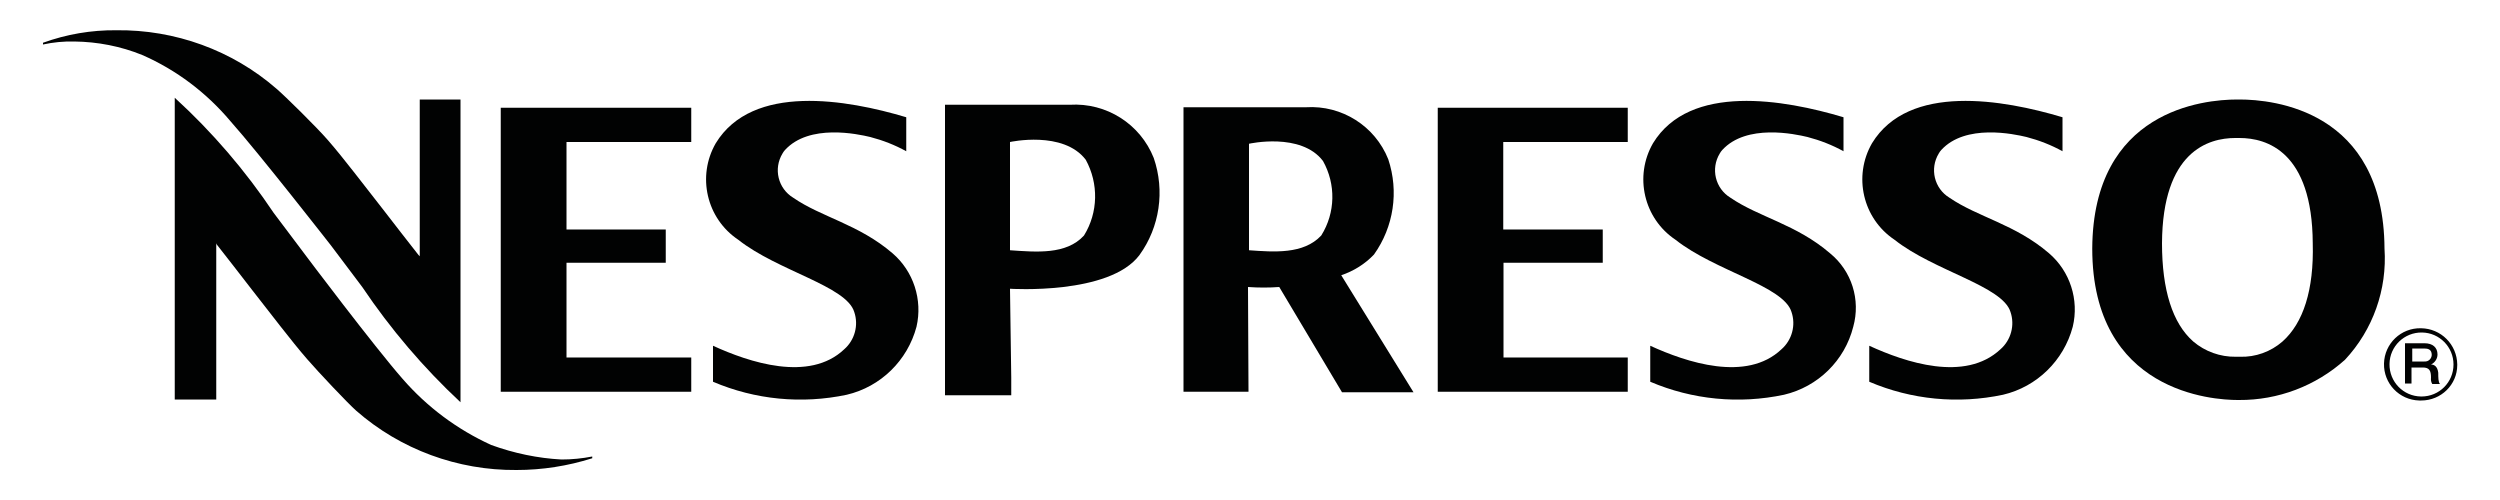<?xml version="1.0" encoding="utf-8"?>
<!-- Generator: Adobe Illustrator 23.1.0, SVG Export Plug-In . SVG Version: 6.00 Build 0)  -->
<svg version="1.1" id="Vrstva_1" xmlns="http://www.w3.org/2000/svg" xmlns:xlink="http://www.w3.org/1999/xlink" x="0px" y="0px"
	 viewBox="0 0 100 20" style="enable-background:new 0 0 100 20;" xml:space="preserve">
<style type="text/css">
	.st0{fill:#010202;}
</style>
<g>
	<path id="Path_29" class="st0" d="M89.58,3.98h-0.09c-1.35,0-5.77,0.43-5.8,5.96c0,5.77,4.85,6.06,5.82,6.06h0.05
		c1.56,0.01,3.07-0.56,4.24-1.61c1.12-1.2,1.69-2.81,1.58-4.45C95.35,4.4,90.92,3.98,89.58,3.98z M91.3,13.66
		c-0.47,0.41-1.08,0.63-1.7,0.61h-0.17c-0.62,0.01-1.23-0.21-1.7-0.61c-0.83-0.73-1.25-2.06-1.25-3.93
		c0.02-3.67,1.85-4.21,2.93-4.21h0.17c1.09,0,2.91,0.54,2.93,4.21C92.56,11.6,92.13,12.92,91.3,13.66L91.3,13.66z"/>
	<path id="Path_30" class="st0" d="M19.65,17.8c-1.36-0.62-2.57-1.52-3.55-2.65c-1.14-1.3-3.88-4.94-3.9-4.97
		c-0.38-0.5-0.8-1.07-1.25-1.66C9.82,6.83,8.49,5.28,6.99,3.91v12.07h1.66V9.73l0.02,0.05c0.45,0.57,0.92,1.18,1.4,1.8
		c0.78,0.99,1.56,2.03,2.22,2.79c0.45,0.52,1.63,1.77,1.96,2.06c1.77,1.55,4.06,2.39,6.41,2.37c1.03,0,2.05-0.16,3.03-0.47v-0.07
		c-0.41,0.08-0.82,0.12-1.23,0.12C21.51,18.33,20.56,18.13,19.65,17.8z"/>
	<path id="Path_31" class="st0" d="M9.22,4.85c1.14,1.28,3.98,4.92,4.02,4.97c0.38,0.5,0.8,1.06,1.25,1.66
		c1.13,1.68,2.45,3.23,3.93,4.61V3.98h-1.63v6.27l-0.05-0.05c-0.45-0.57-0.92-1.18-1.4-1.8c-0.78-0.99-1.56-2.03-2.22-2.79
		c-0.45-0.52-1.73-1.78-2.06-2.06C9.29,2.01,7,1.18,4.65,1.21c-1-0.01-1.99,0.16-2.93,0.5v0.07c0.41-0.09,0.83-0.13,1.25-0.12
		C3.9,1.67,4.83,1.85,5.69,2.2C7.06,2.8,8.26,3.71,9.22,4.85z"/>
	<path id="Path_32" class="st0" d="M73.2,10.13c-1.35-1.16-2.84-1.44-3.98-2.22c-0.61-0.37-0.8-1.16-0.43-1.77
		c0.03-0.05,0.06-0.1,0.1-0.14c0.97-1.06,2.91-0.64,3.41-0.52c0.5,0.13,0.99,0.32,1.44,0.57V4.69c-2.37-0.71-6.15-1.37-7.62,1.04
		c-0.76,1.32-0.37,3.01,0.9,3.86c1.58,1.25,4.33,1.85,4.64,2.89c0.18,0.53,0.02,1.12-0.4,1.49c-1.4,1.33-3.81,0.52-5.25-0.14v1.44
		c1.69,0.72,3.55,0.9,5.35,0.52c1.36-0.32,2.43-1.37,2.77-2.72C74.43,11.99,74.07,10.84,73.2,10.13z"/>
	<path id="Path_33" class="st0" d="M81.96,10.13c-1.35-1.16-2.84-1.44-3.98-2.22c-0.61-0.37-0.8-1.16-0.43-1.77
		c0.03-0.05,0.06-0.1,0.1-0.14c0.97-1.06,2.91-0.64,3.41-0.52c0.5,0.13,0.99,0.32,1.44,0.57V4.69c-2.37-0.71-6.15-1.37-7.62,1.04
		c-0.76,1.32-0.37,3.01,0.9,3.86c1.58,1.25,4.33,1.85,4.64,2.89c0.18,0.53,0.02,1.12-0.4,1.49c-1.42,1.33-3.81,0.52-5.25-0.14v1.44
		c1.69,0.72,3.55,0.9,5.35,0.52c1.36-0.32,2.43-1.37,2.79-2.72C83.17,11.99,82.8,10.85,81.96,10.13z"/>
	<path id="Path_34" class="st0" d="M57.51,15.67h7.6v-1.37h-4.97v-3.79h3.97V9.18h-3.98v-3.5h4.98V4.31h-7.6L57.51,15.67z"/>
	<path id="Path_35" class="st0" d="M35.7,10.13c-1.35-1.16-2.84-1.44-3.97-2.22c-0.61-0.37-0.8-1.16-0.43-1.77
		c0.03-0.05,0.06-0.1,0.1-0.14c0.97-1.06,2.91-0.64,3.41-0.52c0.5,0.13,0.99,0.32,1.44,0.57V4.69c-2.37-0.71-6.15-1.37-7.62,1.04
		c-0.76,1.32-0.37,3.01,0.9,3.86c1.58,1.25,4.33,1.85,4.64,2.89c0.18,0.53,0.02,1.12-0.4,1.49c-1.4,1.33-3.81,0.52-5.25-0.14v1.44
		c1.69,0.72,3.55,0.9,5.35,0.52c1.36-0.32,2.43-1.37,2.79-2.72C36.91,11.99,36.54,10.85,35.7,10.13z"/>
	<path id="Path_36" class="st0" d="M20.03,15.67h7.62v-1.37h-4.99v-3.79h3.97V9.18h-3.97v-3.5h4.99V4.31h-7.62V15.67z"/>
	<path id="Path_37" class="st0" d="M42.79,4.19H37.8v11.62h2.65V15.1l-0.05-3.55c0,0,3.98,0.26,5.18-1.35
		c0.81-1.12,1.02-2.57,0.57-3.88C45.61,4.96,44.26,4.1,42.79,4.19z M43.36,9.42c-0.71,0.78-1.92,0.66-2.96,0.59V5.68
		c0,0,2.13-0.47,3.03,0.71C43.95,7.34,43.93,8.5,43.36,9.42L43.36,9.42z"/>
	<path id="Path_38" class="st0" d="M54.96,10.18c0.79-1.11,1-2.52,0.57-3.81c-0.53-1.33-1.86-2.17-3.29-2.08h-4.9v11.38h2.6
		l-0.02-4.19c0.42,0.03,0.84,0.03,1.25,0l2.51,4.21h2.86l-2.89-4.68C54.15,10.84,54.6,10.56,54.96,10.18z M52.85,9.42
		c-0.71,0.76-1.89,0.66-2.89,0.59V5.75c0,0,2.08-0.47,2.96,0.69C53.44,7.37,53.42,8.51,52.85,9.42z"/>
	<path id="Path_39" class="st0" d="M96.84,13.13c-0.8-0.02-1.46,0.61-1.48,1.41c-0.02,0.8,0.61,1.46,1.41,1.48c0.03,0,0.05,0,0.08,0
		c0.79,0,1.44-0.63,1.44-1.42c0-0.01,0-0.01,0-0.02C98.28,13.78,97.64,13.14,96.84,13.13z M96.84,15.86
		c-0.71-0.01-1.27-0.59-1.26-1.3s0.59-1.27,1.3-1.26c0.7,0.01,1.26,0.58,1.26,1.28c0,0.71-0.57,1.28-1.28,1.28
		C96.85,15.86,96.85,15.86,96.84,15.86z"/>
	<path id="Path_40" class="st0" d="M97.24,14.58c0.15-0.07,0.26-0.23,0.26-0.4c0-0.28-0.19-0.45-0.52-0.45H96.2v1.61h0.26V14.7h0.45
		c0.26,0,0.33,0.12,0.33,0.4c-0.01,0.09,0,0.18,0.05,0.26h0.31c-0.07-0.07-0.07-0.26-0.07-0.45C97.5,14.65,97.36,14.58,97.24,14.58z
		 M96.96,14.46h-0.47v-0.52h0.47c0.14,0,0.31,0.02,0.31,0.26c-0.01,0.15-0.13,0.27-0.29,0.26C96.97,14.46,96.97,14.46,96.96,14.46z"
		/>
</g>
</svg>
